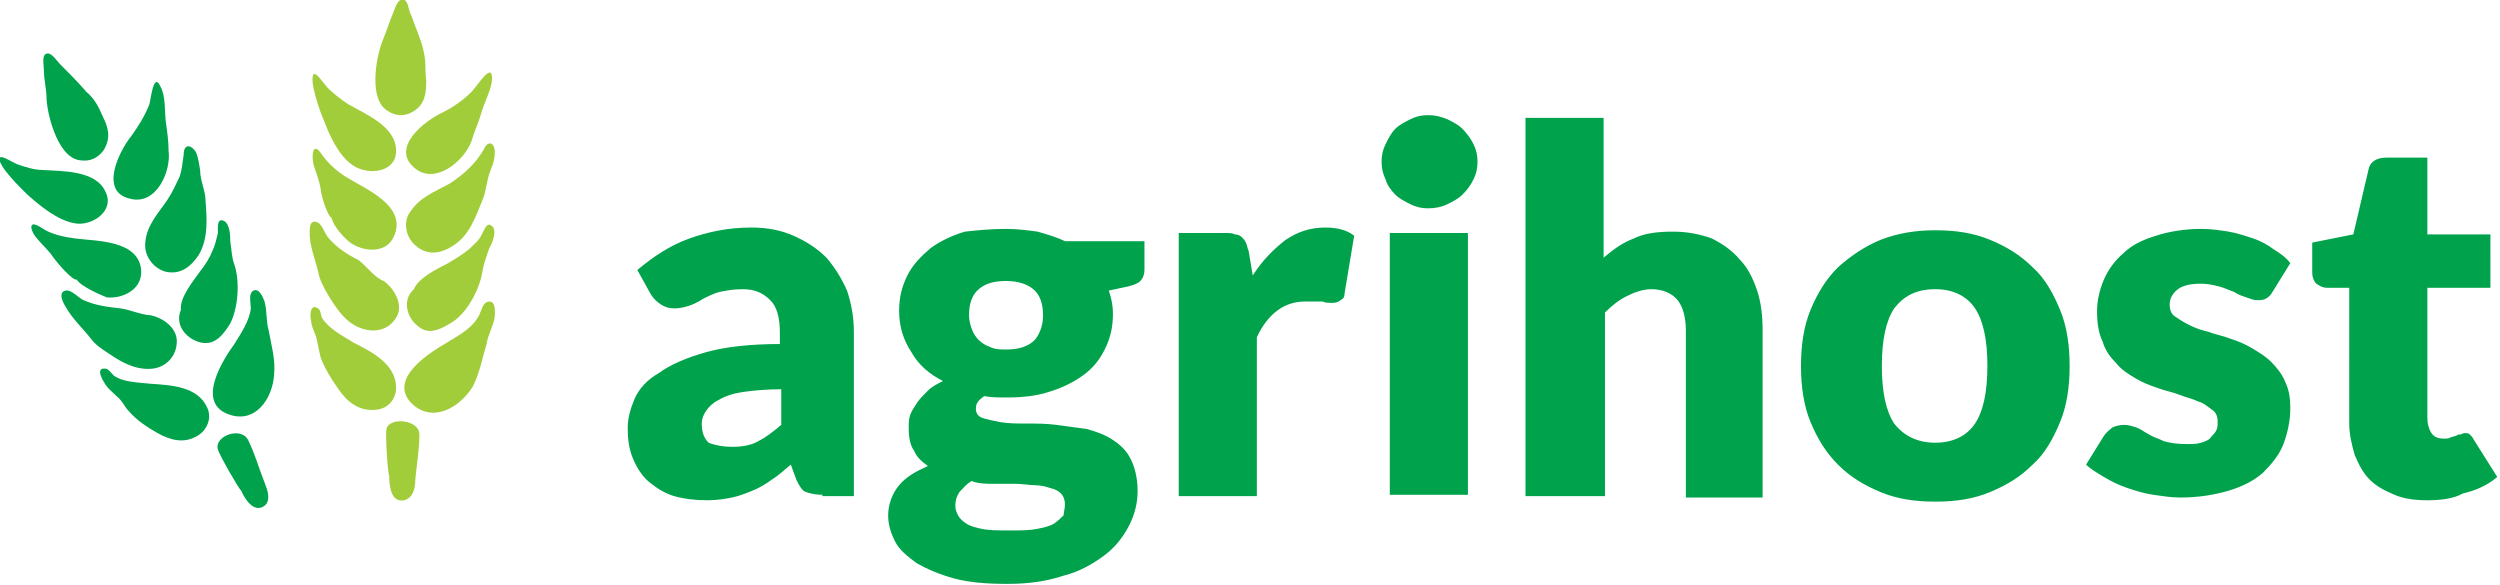 <?xml version="1.0" encoding="utf-8"?>
<!-- Generator: Adobe Illustrator 23.0.2, SVG Export Plug-In . SVG Version: 6.00 Build 0)  -->
<svg version="1.1" id="Layer_1" xmlns="http://www.w3.org/2000/svg" xmlns:xlink="http://www.w3.org/1999/xlink" x="0px" y="0px"
	 viewBox="0 0 182.4 42.7" style="enable-background:new 0 0 182.4 42.7;" xml:space="preserve">
<style type="text/css">
	.st0{display:none;}
	.st1{fill-rule:evenodd;clip-rule:evenodd;fill:#A2CD3A;}
	.st2{fill-rule:evenodd;clip-rule:evenodd;fill:#00A34C;}
</style>
<polygon class="st0" points="-36.3,-48.1 -36.3,90.9 218.7,90.9 218.7,-48.1 -36.3,-48.1 "/>
<path class="st1" d="M23.4,5.9C23.4,5.8,23.5,6,23.4,5.9L23.4,5.9z"/>
<g>
	<path class="st1" d="M30.6,31.7c0,1.1-0.2,2.2-0.3,3.3c0,0.5-0.1,1.3-0.8,1.5c-1,0.2-1.1-1.1-1.1-1.8c-0.1,0-0.3-3-0.2-3.4
		C28.4,30.4,30.6,30.6,30.6,31.7z"/>
	<path class="st1" d="M28.7,29.1C28.7,29.1,28.6,29.1,28.7,29.1C28.7,29.2,28.7,29.1,28.7,29.1L28.7,29.1z"/>
	<path class="st1" d="M28.9,28.3c0,0.9-0.7,1.6-1.6,1.6c-1.1,0.1-2-0.6-2.6-1.5c-0.5-0.7-1-1.5-1.3-2.3c-0.1-0.4-0.2-0.9-0.3-1.4
		c-0.1-0.4-0.4-0.9-0.4-1.3c-0.1-0.3-0.1-1.3,0.5-0.9c0.2,0.1,0.2,0.5,0.3,0.7c0.5,0.8,1.5,1.3,2.3,1.8
		C27.2,25.7,28.9,26.6,28.9,28.3L28.9,28.3z"/>
	<path class="st1" d="M30,29.4c-1.7-1.8,1.4-3.7,2.6-4.4c0.8-0.5,1.8-1,2.3-1.9c0.2-0.3,0.3-1.1,0.8-1.1c0.5,0,0.4,0.8,0.4,1.1
		c-0.1,0.7-0.5,1.3-0.6,2c-0.3,1-0.5,2.1-1,3.1C33.5,29.8,31.5,30.9,30,29.4L30,29.4z"/>
	<path class="st1" d="M30.2,21L30.2,21L30.2,21z"/>
	<path class="st1" d="M30.2,21C30.2,21,30.2,21,30.2,21L30.2,21C30.2,21,30.3,21.1,30.2,21L30.2,21z"/>
	<path class="st1" d="M30.2,21.1c0.3-0.8,1.7-1.5,2.5-1.9c0.5-0.3,1-0.6,1.5-1c0.3-0.3,0.7-0.6,0.9-1c0.2-0.3,0.4-1.1,0.8-0.7
		c0.4,0.3,0,1.3-0.2,1.6c-0.2,0.6-0.4,1.1-0.5,1.7c-0.2,1.3-1.1,3-2.2,3.7c-0.8,0.5-1.7,1-2.5,0.3C29.7,23.2,29.3,21.9,30.2,21.1z"
		/>
	<path class="st1" d="M28,20.6C28,20.6,28,20.6,28,20.6L28,20.6L28,20.6z"/>
	<path class="st1" d="M28,20.5c0.7,0.5,1.4,1.6,1,2.5c-0.5,1-1.5,1.3-2.5,1c-1-0.3-1.6-1-2.2-1.9c-0.4-0.6-0.8-1.3-1-1.9
		c-0.2-1-0.6-1.9-0.7-2.9c0-0.4-0.1-1.3,0.5-1.1c0.4,0.1,0.6,0.9,0.9,1.2c0.6,0.7,1.4,1.2,2.2,1.6C26.8,19.5,27.4,20.3,28,20.5z"/>
	<path class="st1" d="M24.2,15.9c-0.3-0.1-0.8-1.7-0.8-2.1c-0.1-0.6-0.3-1.1-0.5-1.7c-0.2-0.7-0.1-1.9,0.6-0.8
		c0.5,0.7,1.2,1.3,1.9,1.7c1.3,0.8,4.2,2,3.4,4.1c-0.5,1.4-2.1,1.3-3.1,0.7C25.2,17.5,24.3,16.5,24.2,15.9L24.2,15.9z"/>
	<path class="st1" d="M34.1,16.9C34.1,16.9,34.1,16.9,34.1,16.9L34.1,16.9L34.1,16.9z"/>
	<path class="st1" d="M36.1,11.1c0,0.5-0.1,0.8-0.3,1.3c-0.3,0.7-0.3,1.5-0.6,2.2c-0.5,1.2-0.9,2.5-2.1,3.3c-0.9,0.6-1.9,0.8-2.8,0
		c-0.7-0.6-0.9-1.7-0.4-2.4c0.7-1.1,1.8-1.5,2.9-2.1c0.6-0.4,1-0.7,1.5-1.2c0.4-0.4,0.7-0.8,1-1.3C35.6,10.2,36.1,10.4,36.1,11.1
		L36.1,11.1z"/>
	<polygon class="st1" points="33.8,11.3 33.7,11.4 33.8,11.3 	"/>
	<path class="st1" d="M35.9,5.7c0,0.8-0.6,1.8-0.8,2.6c-0.2,0.7-0.5,1.3-0.7,2c-0.5,1.4-2.6,3.2-4.1,2c-1.9-1.5,0.7-3.5,2-4.1
		c0.8-0.4,1.5-0.9,2.1-1.5C34.8,6.3,35.9,4.5,35.9,5.7L35.9,5.7z"/>
	<path class="st1" d="M31.1,5.9c0,0.9-0.1,1.7-0.9,2.2c-0.6,0.4-1.3,0.4-1.9,0c-1.4-0.8-0.9-3.8-0.4-5.1c0.3-0.7,0.5-1.4,0.8-2.1
		C28.8,0.7,29-0.2,29.5,0c0.3,0.1,0.3,0.8,0.5,1.1c0.3,0.9,0.7,1.7,0.9,2.6C31.1,4.5,31,5.2,31.1,5.9z"/>
	<path class="st1" d="M28.9,11c0,1.6-2,1.8-3.1,1.1c-1.1-0.7-1.8-2.3-2.2-3.4c-0.2-0.4-1.1-2.9-0.7-3.3c0.2-0.1,0.8,0.8,1,1
		c0.4,0.4,0.9,0.8,1.5,1.2C26.6,8.3,28.9,9.2,28.9,11L28.9,11z"/>
</g>
<path class="st2" d="M60,36.1c-0.5,0-0.9-0.1-1.2-0.2c-0.3-0.1-0.5-0.5-0.7-0.9l-0.4-1.1c-0.5,0.4-0.9,0.8-1.4,1.1
	c-0.4,0.3-0.9,0.6-1.4,0.8c-0.5,0.2-1,0.4-1.5,0.5c-0.5,0.1-1.1,0.2-1.8,0.2c-0.9,0-1.7-0.1-2.4-0.3c-0.7-0.2-1.3-0.6-1.8-1
	c-0.5-0.4-0.9-1-1.2-1.7c-0.3-0.7-0.4-1.4-0.4-2.3c0-0.7,0.2-1.4,0.5-2.1c0.3-0.7,0.9-1.4,1.8-1.9c0.8-0.6,2-1.1,3.4-1.5
	c1.4-0.4,3.3-0.6,5.4-0.6v-0.8c0-1.1-0.2-1.9-0.7-2.4c-0.5-0.5-1.1-0.8-2-0.8c-0.7,0-1.2,0.1-1.7,0.2c-0.4,0.1-0.8,0.3-1.2,0.5
	c-0.3,0.2-0.7,0.4-1,0.5c-0.3,0.1-0.7,0.2-1.1,0.2c-0.4,0-0.7-0.1-1-0.3c-0.3-0.2-0.5-0.4-0.7-0.7l-1-1.8c1.2-1,2.4-1.8,3.8-2.3
	c1.4-0.5,2.9-0.8,4.5-0.8c1.2,0,2.2,0.2,3.1,0.6c0.9,0.4,1.7,0.9,2.4,1.6c0.6,0.7,1.1,1.5,1.5,2.4c0.3,0.9,0.5,1.9,0.5,3v12H60
	L60,36.1z M53.4,32.6c0.7,0,1.4-0.1,1.9-0.4c0.6-0.3,1.1-0.7,1.7-1.2v-2.6c-1.1,0-2.1,0.1-2.8,0.2c-0.7,0.1-1.3,0.3-1.8,0.6
	c-0.4,0.2-0.7,0.5-0.9,0.8c-0.2,0.3-0.3,0.6-0.3,0.9c0,0.7,0.2,1.1,0.5,1.4C52.2,32.5,52.8,32.6,53.4,32.6L53.4,32.6z M73.4,16.7
	c0.8,0,1.6,0.1,2.3,0.2c0.7,0.2,1.4,0.4,2,0.7h5.8v2.1c0,0.3-0.1,0.6-0.3,0.8c-0.2,0.2-0.5,0.3-0.9,0.4l-1.4,0.3
	c0.2,0.6,0.3,1.1,0.3,1.7c0,1-0.2,1.8-0.6,2.6c-0.4,0.8-0.9,1.4-1.6,1.9c-0.7,0.5-1.5,0.9-2.5,1.2c-0.9,0.3-2,0.4-3,0.4
	c-0.6,0-1.2,0-1.7-0.1c-0.4,0.3-0.6,0.5-0.6,0.9s0.2,0.6,0.5,0.7c0.3,0.1,0.8,0.2,1.3,0.3c0.6,0.1,1.2,0.1,1.9,0.1
	c0.7,0,1.4,0,2.2,0.1c0.7,0.1,1.5,0.2,2.2,0.3c0.7,0.2,1.3,0.4,1.9,0.8c0.6,0.4,1,0.8,1.3,1.4c0.3,0.6,0.5,1.4,0.5,2.3
	c0,0.9-0.2,1.7-0.6,2.5c-0.4,0.8-1,1.6-1.8,2.2c-0.8,0.6-1.8,1.2-3,1.5c-1.2,0.4-2.5,0.6-4.1,0.6c-1.5,0-2.8-0.1-3.9-0.4
	c-1.1-0.3-2-0.7-2.7-1.1c-0.7-0.5-1.3-1-1.6-1.6c-0.3-0.6-0.5-1.2-0.5-1.9c0-0.8,0.3-1.6,0.8-2.2c0.5-0.6,1.2-1,2.1-1.4
	c-0.4-0.3-0.8-0.6-1-1.1c-0.3-0.4-0.4-1-0.4-1.7c0-0.3,0-0.6,0.1-0.9c0.1-0.3,0.3-0.6,0.5-0.9c0.2-0.3,0.5-0.6,0.8-0.9
	c0.3-0.3,0.7-0.5,1.1-0.7c-1-0.5-1.8-1.2-2.3-2.1c-0.6-0.9-0.9-1.9-0.9-3c0-1,0.2-1.8,0.6-2.6c0.4-0.8,1-1.4,1.7-2
	c0.7-0.5,1.5-0.9,2.5-1.2C71.3,16.8,72.3,16.7,73.4,16.7L73.4,16.7z M77.7,36.8c0-0.3-0.1-0.6-0.3-0.8c-0.2-0.2-0.4-0.3-0.8-0.4
	c-0.3-0.1-0.7-0.2-1.1-0.2c-0.4,0-0.9-0.1-1.4-0.1c-0.5,0-1,0-1.6,0c-0.5,0-1.1,0-1.6-0.2c-0.4,0.2-0.6,0.5-0.9,0.8
	c-0.2,0.3-0.3,0.6-0.3,1c0,0.3,0.1,0.5,0.2,0.7c0.1,0.2,0.3,0.4,0.6,0.6c0.3,0.2,0.7,0.3,1.2,0.4c0.5,0.1,1.1,0.1,1.9,0.1
	c0.8,0,1.5,0,2-0.1c0.5-0.1,1-0.2,1.3-0.4c0.3-0.2,0.5-0.4,0.7-0.6C77.6,37.4,77.7,37.1,77.7,36.8L77.7,36.8z M73.4,25.5
	c0.9,0,1.6-0.2,2.1-0.7c0.4-0.5,0.6-1.1,0.6-1.8c0-0.8-0.2-1.4-0.6-1.8c-0.4-0.4-1.1-0.7-2.1-0.7c-0.9,0-1.6,0.2-2.1,0.7
	c-0.4,0.4-0.6,1-0.6,1.8c0,0.4,0.1,0.7,0.2,1c0.1,0.3,0.3,0.6,0.5,0.8c0.2,0.2,0.5,0.4,0.8,0.5C72.6,25.5,73,25.5,73.4,25.5
	L73.4,25.5z M86,36.1V17h3.4c0.3,0,0.5,0,0.7,0.1c0.2,0,0.4,0.1,0.5,0.2c0.1,0.1,0.2,0.2,0.3,0.4c0.1,0.2,0.1,0.4,0.2,0.6l0.3,1.8
	c0.7-1.1,1.5-1.9,2.4-2.6c0.9-0.6,1.8-0.9,2.9-0.9c0.9,0,1.6,0.2,2.1,0.6l-0.7,4.2c0,0.3-0.1,0.4-0.3,0.5c-0.1,0.1-0.3,0.2-0.6,0.2
	c-0.2,0-0.5,0-0.7-0.1C96,22,95.7,22,95.2,22c-1.5,0-2.7,0.9-3.5,2.6v11.6H86L86,36.1z M107.1,17v19.1h-5.7V17H107.1L107.1,17z
	 M107.8,11.8c0,0.5-0.1,0.9-0.3,1.3c-0.2,0.4-0.4,0.7-0.8,1.1c-0.3,0.3-0.7,0.5-1.1,0.7c-0.4,0.2-0.9,0.3-1.4,0.3
	c-0.5,0-0.9-0.1-1.3-0.3c-0.4-0.2-0.8-0.4-1.1-0.7c-0.3-0.3-0.6-0.7-0.7-1.1c-0.2-0.4-0.3-0.8-0.3-1.3c0-0.5,0.1-0.9,0.3-1.3
	c0.2-0.4,0.4-0.8,0.7-1.1c0.3-0.3,0.7-0.5,1.1-0.7c0.4-0.2,0.8-0.3,1.3-0.3c0.5,0,0.9,0.1,1.4,0.3c0.4,0.2,0.8,0.4,1.1,0.7
	c0.3,0.3,0.6,0.7,0.8,1.1C107.7,10.9,107.8,11.3,107.8,11.8L107.8,11.8z M111.3,36.2V8.6h5.7v10.2c0.7-0.6,1.4-1.1,2.2-1.4
	c0.8-0.4,1.8-0.5,2.9-0.5c1,0,2,0.2,2.8,0.5c0.8,0.4,1.5,0.9,2,1.5c0.6,0.6,1,1.4,1.3,2.3c0.3,0.9,0.4,1.9,0.4,2.9v12.2H123V24.1
	c0-0.9-0.2-1.7-0.6-2.2c-0.4-0.5-1.1-0.8-1.9-0.8c-0.6,0-1.2,0.2-1.8,0.5c-0.6,0.3-1.1,0.7-1.6,1.2v13.4H111.3L111.3,36.2z
	 M141.2,16.8c1.5,0,2.8,0.2,4,0.7c1.2,0.5,2.2,1.1,3.1,2c0.9,0.8,1.5,1.9,2,3.1c0.5,1.2,0.7,2.6,0.7,4.1c0,1.5-0.2,2.9-0.7,4.1
	c-0.5,1.2-1.1,2.3-2,3.1c-0.9,0.9-1.9,1.5-3.1,2c-1.2,0.5-2.5,0.7-4,0.7c-1.5,0-2.8-0.2-4-0.7c-1.2-0.5-2.2-1.1-3.1-2
	c-0.9-0.9-1.5-1.9-2-3.1c-0.5-1.2-0.7-2.6-0.7-4.1c0-1.5,0.2-2.9,0.7-4.1c0.5-1.2,1.1-2.2,2-3.1c0.9-0.8,1.9-1.5,3.1-2
	C138.5,17,139.8,16.8,141.2,16.8L141.2,16.8z M141.2,32.3c1.3,0,2.3-0.5,2.9-1.4c0.6-0.9,0.9-2.3,0.9-4.2c0-1.9-0.3-3.3-0.9-4.2
	c-0.6-0.9-1.6-1.4-2.9-1.4c-1.4,0-2.3,0.5-3,1.4c-0.6,0.9-0.9,2.3-0.9,4.2c0,1.9,0.3,3.3,0.9,4.2C138.9,31.8,139.9,32.3,141.2,32.3
	L141.2,32.3z M165.8,21.3c-0.1,0.2-0.3,0.4-0.5,0.5c-0.2,0.1-0.4,0.1-0.6,0.1c-0.3,0-0.5-0.1-0.8-0.2c-0.3-0.1-0.6-0.2-0.9-0.4
	c-0.3-0.1-0.7-0.3-1.1-0.4c-0.4-0.1-0.8-0.2-1.3-0.2c-0.7,0-1.3,0.1-1.7,0.4c-0.4,0.3-0.6,0.7-0.6,1.1c0,0.4,0.1,0.7,0.4,0.9
	c0.3,0.2,0.6,0.4,1,0.6c0.4,0.2,0.9,0.4,1.4,0.5c0.5,0.2,1.1,0.3,1.6,0.5c0.6,0.2,1.1,0.4,1.6,0.7c0.5,0.3,1,0.6,1.4,1
	c0.4,0.4,0.8,0.9,1,1.4c0.3,0.6,0.4,1.2,0.4,2c0,0.9-0.2,1.8-0.5,2.6c-0.3,0.8-0.9,1.5-1.5,2.1c-0.7,0.6-1.5,1-2.5,1.3
	c-1,0.3-2.2,0.5-3.5,0.5c-0.7,0-1.3-0.1-2-0.2c-0.7-0.1-1.3-0.3-1.9-0.5c-0.6-0.2-1.2-0.5-1.7-0.8c-0.5-0.3-1-0.6-1.3-0.9l1.3-2.1
	c0.2-0.3,0.4-0.4,0.6-0.6c0.2-0.1,0.5-0.2,0.9-0.2c0.3,0,0.6,0.1,0.9,0.2c0.3,0.1,0.5,0.3,0.9,0.5c0.3,0.2,0.7,0.3,1.1,0.5
	c0.4,0.1,0.9,0.2,1.6,0.2c0.4,0,0.8,0,1.1-0.1c0.3-0.1,0.6-0.2,0.7-0.4c0.2-0.2,0.3-0.3,0.4-0.5c0.1-0.2,0.1-0.4,0.1-0.6
	c0-0.4-0.1-0.7-0.4-0.9c-0.3-0.2-0.6-0.5-1-0.6c-0.4-0.2-0.9-0.3-1.4-0.5c-0.5-0.2-1.1-0.3-1.6-0.5c-0.6-0.2-1.1-0.4-1.6-0.7
	c-0.5-0.3-1-0.6-1.4-1.1c-0.4-0.4-0.8-0.9-1-1.6c-0.3-0.6-0.4-1.4-0.4-2.2c0-0.8,0.2-1.6,0.5-2.3c0.3-0.7,0.8-1.4,1.4-1.9
	c0.6-0.6,1.4-1,2.4-1.3c0.9-0.3,2.1-0.5,3.3-0.5c0.7,0,1.4,0.1,2,0.2c0.6,0.1,1.2,0.3,1.8,0.5c0.6,0.2,1.1,0.5,1.5,0.8
	c0.5,0.3,0.9,0.6,1.2,1L165.8,21.3L165.8,21.3z M177.1,36.5c-0.9,0-1.7-0.1-2.4-0.4c-0.7-0.3-1.3-0.6-1.8-1.1
	c-0.5-0.5-0.8-1.1-1.1-1.8c-0.2-0.7-0.4-1.5-0.4-2.3V21h-1.6c-0.3,0-0.5-0.1-0.8-0.3c-0.2-0.2-0.3-0.5-0.3-0.8v-2.2l3-0.6l1.1-4.7
	c0.1-0.6,0.6-0.9,1.3-0.9h3v5.6h4.6V21h-4.6v9.5c0,0.4,0.1,0.8,0.3,1.1c0.2,0.3,0.5,0.4,0.9,0.4c0.2,0,0.4,0,0.5-0.1
	c0.1,0,0.3-0.1,0.4-0.1c0.1-0.1,0.2-0.1,0.3-0.1c0.1,0,0.2-0.1,0.3-0.1c0.2,0,0.3,0,0.4,0.1c0.1,0.1,0.2,0.2,0.3,0.4l1.7,2.7
	c-0.7,0.6-1.6,1-2.5,1.2C179,36.4,178,36.5,177.1,36.5L177.1,36.5z"/>
<path class="st2" d="M18.1,32.1c0.5,1,0.8,2.1,1.2,3.1c0.2,0.5,0.5,1.3,0,1.7c-0.8,0.6-1.5-0.6-1.7-1.1c-0.1,0-1.6-2.6-1.7-3
	C15.6,31.8,17.6,31.1,18.1,32.1z"/>
<path class="st2" d="M15.3,30.6C15.3,30.5,15.2,30.6,15.3,30.6C15.3,30.6,15.3,30.6,15.3,30.6L15.3,30.6z"/>
<path class="st2" d="M15.1,29.7c0.4,0.8,0,1.7-0.7,2.1c-1,0.6-2,0.3-2.9-0.2c-0.7-0.4-1.5-0.9-2.1-1.6c-0.3-0.3-0.5-0.8-0.9-1.1
	c-0.3-0.3-0.7-0.6-0.9-1c-0.2-0.3-0.6-1.1,0.1-1c0.2,0,0.4,0.3,0.6,0.5C9,27.9,10.1,27.9,11,28C12.5,28.1,14.4,28.2,15.1,29.7
	L15.1,29.7z"/>
<path class="st2" d="M16.6,30.2c-2.3-0.9-0.3-4,0.5-5.1c0.5-0.8,1.1-1.7,1.2-2.6c0-0.4-0.2-1.1,0.2-1.3c0.4-0.2,0.7,0.5,0.8,0.8
	c0.2,0.7,0.1,1.4,0.3,2.1c0.2,1.1,0.5,2.1,0.4,3.2C19.9,29.1,18.6,31,16.6,30.2L16.6,30.2z"/>
<path class="st2" d="M13.2,22.6L13.2,22.6L13.2,22.6z"/>
<path class="st2" d="M13.2,22.5C13.2,22.5,13.2,22.6,13.2,22.5L13.2,22.5C13.2,22.6,13.3,22.6,13.2,22.5L13.2,22.5z"/>
<path class="st2" d="M13.2,22.6c-0.1-0.9,0.9-2.1,1.4-2.8c0.4-0.5,0.7-1,0.9-1.5c0.2-0.4,0.3-0.9,0.4-1.3c0-0.3-0.1-1.1,0.4-0.9
	c0.5,0.2,0.5,1.2,0.5,1.5c0.1,0.6,0.1,1.2,0.3,1.7c0.4,1.2,0.3,3.1-0.3,4.3c-0.5,0.8-1.1,1.6-2.1,1.4C13.7,24.8,12.7,23.8,13.2,22.6
	z"/>
<path class="st2" d="M11,23.1C11,23.1,11.1,23.1,11,23.1L11,23.1L11,23.1z"/>
<path class="st2" d="M11,23c0.9,0.2,1.9,0.9,1.9,1.9c0,1.1-0.8,1.9-1.8,2c-1,0.1-1.9-0.3-2.7-0.8c-0.6-0.4-1.3-0.8-1.7-1.3
	c-0.6-0.8-1.4-1.5-1.9-2.4c-0.2-0.3-0.6-1.1,0-1.2c0.4-0.1,1,0.6,1.3,0.7c0.9,0.4,1.8,0.5,2.7,0.6C9.5,22.6,10.4,23,11,23z"/>
<path class="st2" d="M5.6,20.4c-0.3,0.1-1.4-1.2-1.7-1.6c-0.3-0.5-0.8-0.9-1.2-1.4C2.3,17,1.9,15.9,3,16.6c0.7,0.5,1.7,0.7,2.5,0.8
	c1.5,0.2,4.6,0.1,4.8,2.3c0.1,1.4-1.3,2.1-2.5,2C7.3,21.5,5.9,20.9,5.6,20.4L5.6,20.4z"/>
<path class="st2" d="M14.9,17.2C14.9,17.2,14.9,17.2,14.9,17.2L14.9,17.2L14.9,17.2z"/>
<path class="st2" d="M14.3,11.1c0.2,0.5,0.2,0.8,0.3,1.3c0,0.8,0.4,1.5,0.4,2.3c0.1,1.3,0.2,2.7-0.5,3.9c-0.6,0.9-1.4,1.5-2.5,1.2
	c-0.9-0.3-1.5-1.2-1.4-2.1c0.1-1.3,1-2.2,1.6-3.1c0.4-0.6,0.6-1.1,0.9-1.7c0.2-0.6,0.2-1,0.3-1.6C13.4,10.5,13.9,10.5,14.3,11.1
	L14.3,11.1z"/>
<polygon class="st2" points="12.2,12.3 12.2,12.4 12.2,12.3 "/>
<path class="st2" d="M11.7,6.3C12.1,7,12,8.1,12.1,8.9c0.1,0.7,0.2,1.4,0.2,2.1c0.2,1.5-0.9,4-2.8,3.5C7.2,14,8.7,11,9.6,9.9
	c0.5-0.7,1-1.5,1.3-2.3C11,7.3,11.2,5.2,11.7,6.3L11.7,6.3z"/>
<path class="st2" d="M7.5,8.5c0.4,0.8,0.6,1.5,0.1,2.4c-0.4,0.6-1,0.9-1.7,0.8c-1.6-0.1-2.4-3.1-2.5-4.4c0-0.8-0.2-1.5-0.2-2.2
	c0-0.4-0.2-1.2,0.3-1.2c0.3,0,0.7,0.6,0.9,0.8c0.6,0.6,1.3,1.3,1.9,2C6.9,7.2,7.2,7.8,7.5,8.5z"/>
<path class="st2" d="M7.7,14c0.7,1.4-1,2.5-2.2,2.3C4.2,16.1,2.9,15,2,14.2c-0.3-0.3-2.3-2.2-2-2.7c0.1-0.2,1,0.4,1.3,0.5
	c0.6,0.2,1.2,0.4,1.8,0.4C4.5,12.5,7,12.4,7.7,14L7.7,14z"/>
</svg>
